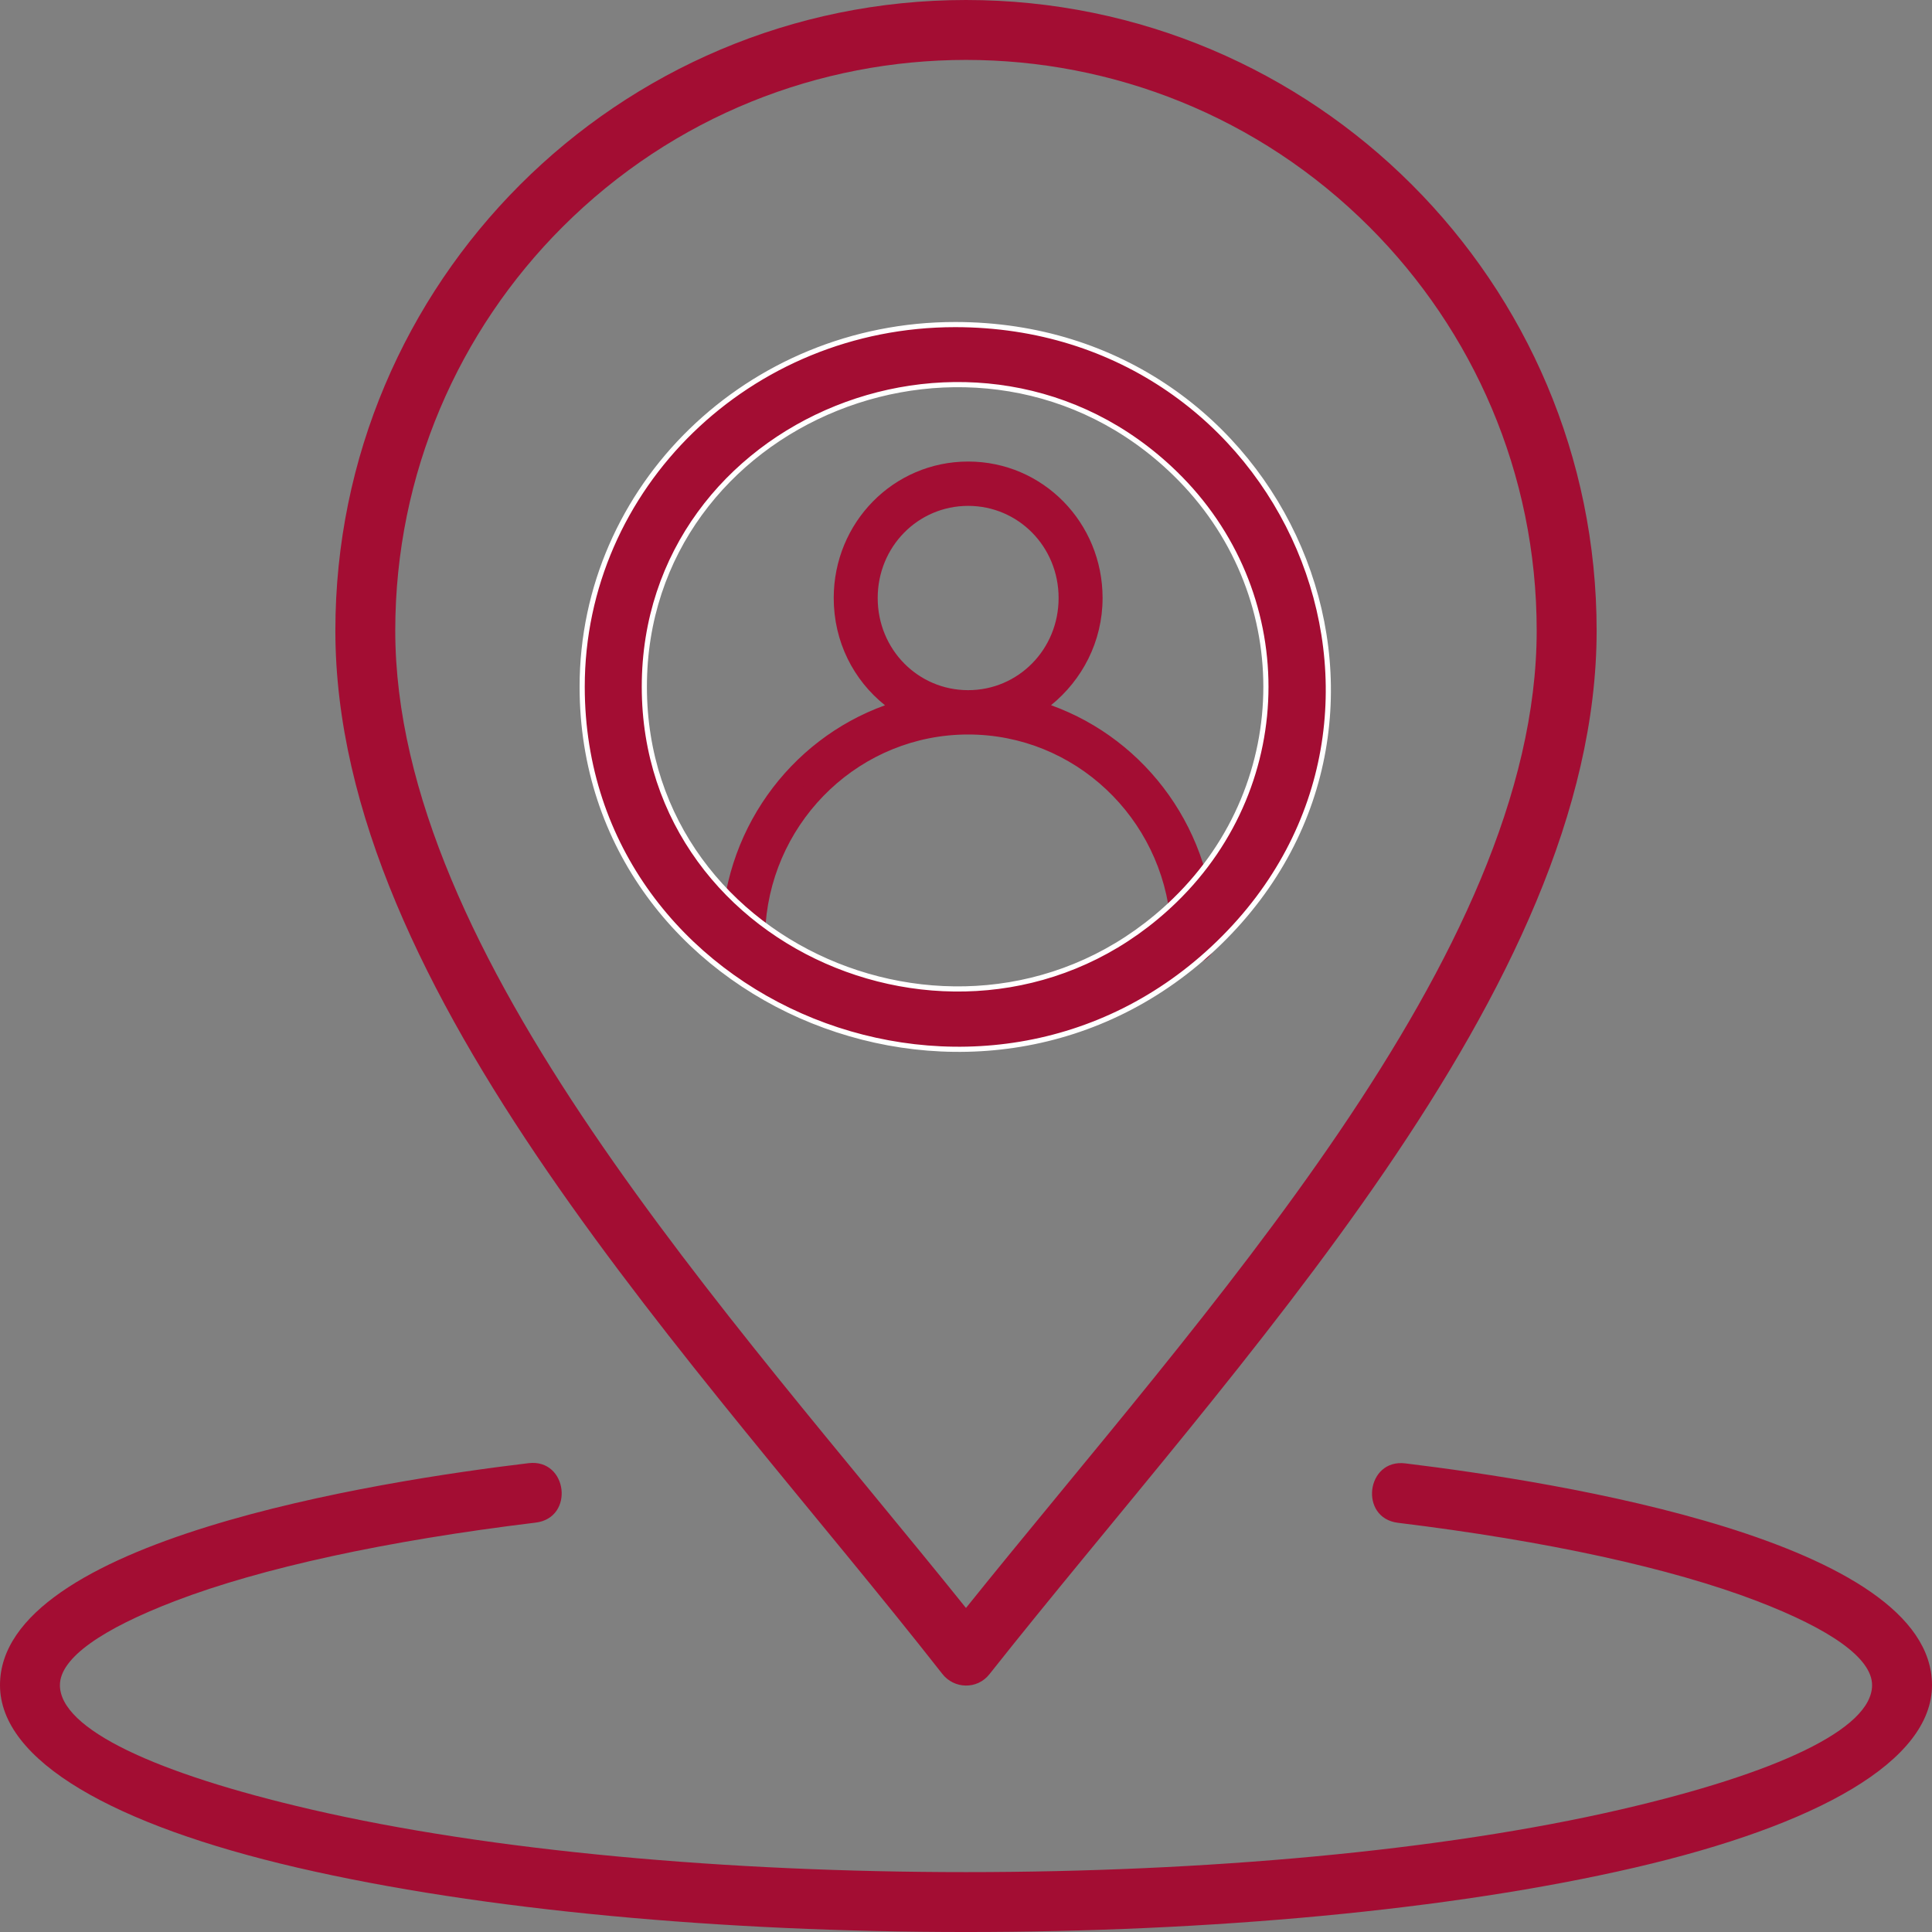 <svg width="75" height="75" viewBox="0 0 75 75" fill="none" xmlns="http://www.w3.org/2000/svg">
<rect x="0" y="0" width="75" height="75" fill="#808080" stroke="none"/>
<path fill-rule="evenodd" clip-rule="evenodd" d="M37.5 0C51.02 0 61.981 10.961 61.981 24.481C61.981 38.417 47.936 52.952 38.408 64.995C37.933 65.596 37.035 65.569 36.577 64.976C27.156 52.953 13.019 38.552 13.019 24.481C13.019 10.961 23.98 0 37.5 0ZM54.269 59.115C60.052 59.821 64.881 60.876 68.214 62.155C71.045 63.242 72.674 64.367 72.674 65.417C72.674 67.128 68.953 68.846 62.935 70.24C48.925 73.487 26.075 73.487 12.064 70.24C6.048 68.846 2.326 67.128 2.326 65.417C2.326 64.364 3.962 63.237 6.805 62.148C10.152 60.867 14.996 59.812 20.793 59.108C22.314 58.925 22.036 56.619 20.52 56.8C14.625 57.506 0 59.801 0 65.417C0 68.356 4.413 70.849 11.547 72.502C25.918 75.833 49.081 75.833 63.453 72.502C70.588 70.849 75 68.356 75 65.417C75 59.804 60.43 57.524 54.552 56.808C53.032 56.623 52.751 58.93 54.269 59.115ZM53.166 8.815C44.514 0.163 30.486 0.163 21.833 8.815C17.824 12.824 15.344 18.363 15.344 24.481C15.344 37.101 28.343 51.02 37.499 62.421C46.654 51.019 59.654 37.103 59.654 24.481C59.655 18.363 57.175 12.824 53.166 8.815Z" fill="#A30D33"/>
<path d="M39.854 27.52C41.338 26.676 42.385 25.079 42.385 23.215C42.385 20.508 40.246 18.334 37.584 18.334C34.921 18.334 32.782 20.508 32.782 23.215C32.782 25.079 33.786 26.677 35.314 27.52C31.341 28.54 28.417 32.179 28.417 36.528C28.417 36.794 28.591 36.972 28.853 36.972L37.584 40L46.313 36.972C46.575 36.972 46.75 36.794 46.75 36.528C46.75 32.179 43.826 28.54 39.854 27.52ZM33.655 23.215C33.655 20.996 35.401 19.221 37.584 19.221C39.766 19.221 41.512 20.997 41.512 23.215C41.512 25.434 39.766 27.209 37.584 27.209C35.401 27.209 33.655 25.434 33.655 23.215ZM29.29 36.084C29.508 31.646 33.131 28.096 37.584 28.096C42.036 28.096 45.659 31.646 45.878 36.084L41.949 38.486L37.584 39.301L33 38.486L29.29 36.084Z" fill="#A30D33"/>
<path fill-rule="evenodd" clip-rule="evenodd" d="M32.365 23.215C32.365 20.284 34.684 17.917 37.584 17.917C40.483 17.917 42.802 20.285 42.802 23.215C42.802 24.912 42.003 26.401 40.801 27.376C44.52 28.713 47.167 32.302 47.167 36.528C47.167 36.754 47.091 36.975 46.927 37.142C46.782 37.29 46.592 37.369 46.393 37.385L42.127 38.865L42.1 38.882L42.056 38.89L37.584 40.441L33.343 38.97L32.844 38.882L32.564 38.7L28.773 37.385C28.574 37.369 28.385 37.29 28.24 37.142C28.076 36.975 28 36.754 28 36.528C28 32.305 30.642 28.719 34.356 27.379C33.132 26.402 32.365 24.909 32.365 23.215ZM33.553 38.161L32.932 37.946L29.721 35.867C30.044 31.757 33.439 28.513 37.584 28.513C41.726 28.513 45.12 31.753 45.446 35.86L41.797 38.09L37.582 38.878L33.553 38.161ZM45.463 36.826L46.306 36.311L46.294 36.064C46.065 31.411 42.265 27.68 37.584 27.68C32.903 27.68 29.103 31.411 28.874 36.064L28.862 36.303L29.629 36.8L28.923 36.555H28.853C28.846 36.555 28.84 36.554 28.835 36.554C28.834 36.548 28.833 36.54 28.833 36.528C28.833 32.37 31.629 28.897 35.417 27.923L36.434 27.662L35.515 27.155C34.116 26.383 33.199 24.923 33.199 23.215C33.199 20.732 35.157 18.75 37.584 18.75C40.01 18.75 41.969 20.732 41.969 23.215C41.969 24.918 41.012 26.382 39.648 27.157L39.81 27.443L39.749 27.923C43.538 28.897 46.333 32.37 46.333 36.528C46.333 36.54 46.332 36.548 46.331 36.554C46.327 36.554 46.321 36.555 46.313 36.555H46.243L45.463 36.826ZM37.584 19.638C35.638 19.638 34.072 21.22 34.072 23.215C34.072 25.21 35.638 26.792 37.584 26.792C39.529 26.792 41.095 25.21 41.095 23.215C41.095 21.22 39.529 19.638 37.584 19.638ZM33.238 23.215C33.238 20.773 35.164 18.805 37.584 18.805C40.002 18.805 41.929 20.773 41.929 23.215C41.929 25.657 40.002 27.625 37.584 27.625C35.164 27.625 33.238 25.657 33.238 23.215Z" fill="#A30D33"/>
<path d="M45.608 18.371L45.538 18.442L45.608 18.371C38.031 11.01 25.013 16.245 25.013 26.661C25.013 37.077 38.03 42.313 45.608 34.951C50.321 30.373 50.321 22.95 45.608 18.371ZM22.6 26.662C22.6 18.899 29.079 12.6 37.078 12.6C49.939 12.6 56.41 27.77 47.318 36.604C38.215 45.446 22.6 39.143 22.6 26.662Z" fill="#A30D33" stroke="white" stroke-width="0.2"/>
</svg>

